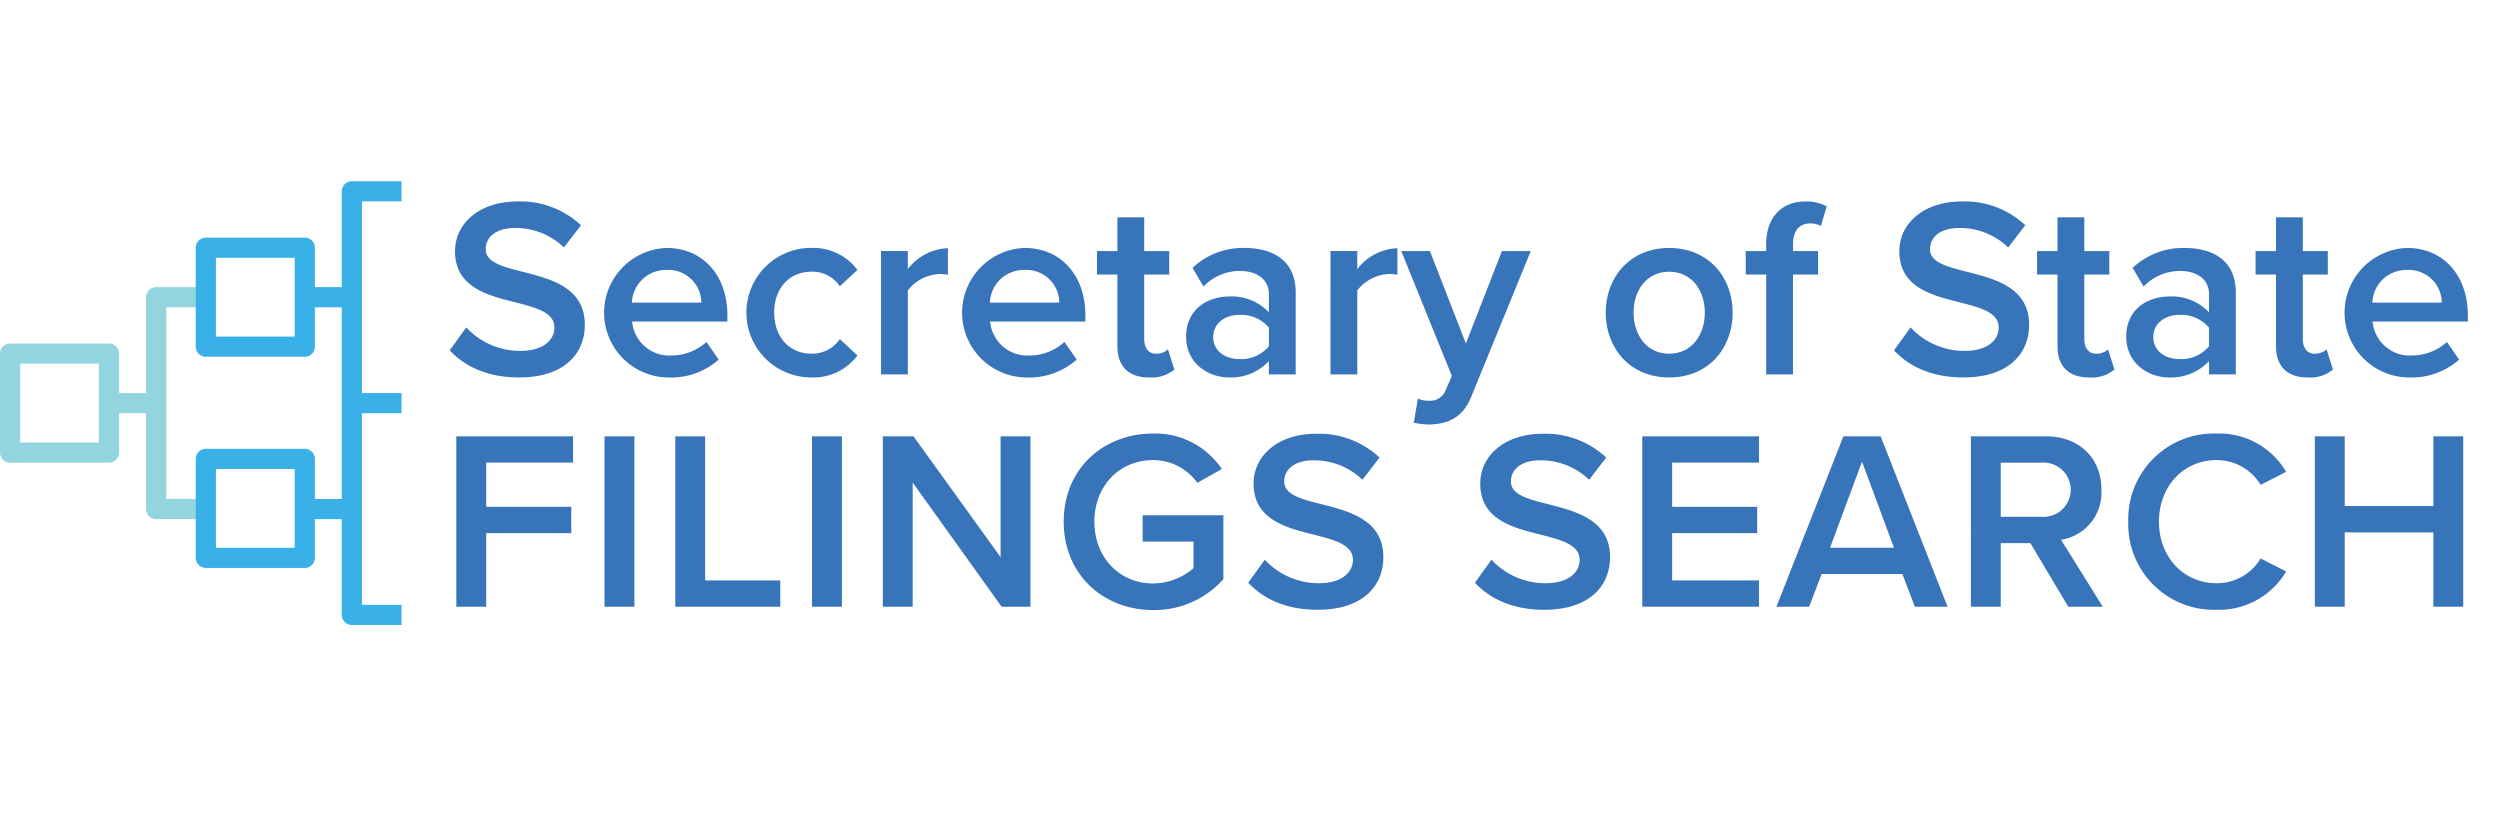 <svg xmlns="http://www.w3.org/2000/svg" width="360" height="117.555" viewBox="0 0 360 117.555">
  <defs>
    <clipPath id="a">
      <path fill="none" d="M8 0h360v117.555H8z" data-name="Rectangle 4643"/>
    </clipPath>
  </defs>
  <g clip-path="url(#a)" data-name="Group 7671" transform="translate(-8)">
    <g data-name="Group 8028">
      <g data-name="Group 8026">
        <path fill="#93d5df" d="M23.7 66.624H9.452A1.453 1.453 0 0 1 8 65.172V50.924a1.453 1.453 0 0 1 1.452-1.453H23.7a1.453 1.453 0 0 1 1.457 1.453v14.248a1.453 1.453 0 0 1-1.457 1.452m-1.452-2.9V52.372H10.9v11.352Z" data-name="Path 25962"/>
        <path fill="#93d5df" d="M31.936 44.249h5.7v-2.9h-7.153a1.453 1.453 0 0 0-1.452 1.452v13.8h-5.326v2.9h5.326v13.796a1.453 1.453 0 0 0 1.452 1.452h7.156v-2.9h-5.7v-27.6Z" data-name="Path 25963"/>
        <path fill="#39b1e8" d="M51.887 81.784H37.639a1.453 1.453 0 0 1-1.452-1.452V66.084a1.453 1.453 0 0 1 1.452-1.452h14.248a1.453 1.453 0 0 1 1.457 1.452v14.248a1.453 1.453 0 0 1-1.457 1.452m-1.452-2.9V67.532H39.092v11.352Z" data-name="Path 25964"/>
        <path fill="#39b1e8" d="M51.887 51.373H37.639a1.453 1.453 0 0 1-1.452-1.452V35.673a1.453 1.453 0 0 1 1.452-1.452h14.248a1.453 1.453 0 0 1 1.457 1.452v14.248a1.453 1.453 0 0 1-1.457 1.452m-1.452-2.9V37.121H39.092v11.352Z" data-name="Path 25965"/>
        <path fill="#39b1e8" d="M60.123 29h5.7v-2.9H58.67a1.453 1.453 0 0 0-1.453 1.452v13.8h-5.325v2.9h5.326v27.6h-5.326v2.9h5.326v13.796A1.453 1.453 0 0 0 58.67 90h7.156v-2.9h-5.7V59.5h5.7v-2.9h-5.7V29Z" data-name="Path 25966"/>
      </g>
      <g fill="#3774b9" data-name="Group 8027">
        <path d="M75.144 47.146a10.578 10.578 0 0 0 7.762 3.384c3.532 0 4.929-1.729 4.929-3.347 0-2.208-2.612-2.87-5.591-3.641-4.009-.993-8.718-2.17-8.718-7.358 0-4.047 3.568-7.172 8.939-7.172a12.764 12.764 0 0 1 9.2 3.421l-2.465 3.2a9.969 9.969 0 0 0-7.1-2.8c-2.538 0-4.158 1.214-4.158 3.053 0 1.914 2.5 2.538 5.408 3.274 4.047 1.031 8.865 2.28 8.865 7.613 0 4.084-2.87 7.578-9.491 7.578-4.524 0-7.8-1.581-9.967-3.9Z" data-name="Path 25968"/>
        <path d="M103.991 35.706c5.334 0 8.755 4.084 8.755 9.675v.919H99.025a5.383 5.383 0 0 0 5.665 4.893 7.524 7.524 0 0 0 5.039-1.949l1.766 2.539a10.356 10.356 0 0 1-7.209 2.574 9.328 9.328 0 0 1-.3-18.65m-5 7.872h10.008a4.753 4.753 0 0 0-5-4.708 4.9 4.9 0 0 0-5 4.708" data-name="Path 25969"/>
        <path d="M124.67 35.706a7.971 7.971 0 0 1 6.805 3.163l-2.538 2.354a4.744 4.744 0 0 0-4.082-2.1c-3.238 0-5.371 2.427-5.371 5.886s2.133 5.922 5.371 5.922a4.829 4.829 0 0 0 4.082-2.1l2.538 2.354a7.966 7.966 0 0 1-6.805 3.163 9.326 9.326 0 0 1 0-18.65" data-name="Path 25970"/>
        <path d="M134.865 36.148h3.862v2.611a7.588 7.588 0 0 1 5.776-3.016v3.825a5.787 5.787 0 0 0-1.214-.11 6.133 6.133 0 0 0-4.561 2.354v12.1h-3.862Z" data-name="Path 25971"/>
        <path d="M155.544 35.706c5.334 0 8.754 4.084 8.754 9.675v.919h-13.72a5.382 5.382 0 0 0 5.665 4.893 7.522 7.522 0 0 0 5.039-1.949l1.766 2.539a10.358 10.358 0 0 1-7.209 2.574 9.328 9.328 0 0 1-.3-18.65m-5 7.872h10a4.752 4.752 0 0 0-5-4.708 4.9 4.9 0 0 0-5 4.708" data-name="Path 25972"/>
        <path d="M168.905 49.797V39.534h-2.942V36.15h2.942v-4.856h3.862v4.855h3.6v3.385h-3.6v9.3c0 1.214.589 2.1 1.692 2.1a2.5 2.5 0 0 0 1.729-.626l.92 2.906a5.1 5.1 0 0 1-3.642 1.14c-2.98 0-4.562-1.617-4.562-4.559" data-name="Path 25973"/>
        <path d="M190.72 52.001a7.5 7.5 0 0 1-5.739 2.354c-2.905 0-6.179-1.949-6.179-5.886 0-4.082 3.274-5.774 6.179-5.774a7.346 7.346 0 0 1 5.739 2.28v-2.648c0-2.061-1.693-3.31-4.157-3.31a7.273 7.273 0 0 0-5.261 2.242l-1.581-2.685a10.569 10.569 0 0 1 7.467-2.869c3.935 0 7.394 1.655 7.394 6.438v11.771h-3.862Zm0-4.818a5.2 5.2 0 0 0-4.23-1.839c-2.17 0-3.788 1.252-3.788 3.2 0 1.913 1.617 3.163 3.788 3.163a5.2 5.2 0 0 0 4.23-1.839Z" data-name="Path 25974"/>
        <path d="M199.591 36.148h3.859v2.611a7.588 7.588 0 0 1 5.776-3.016v3.825a5.789 5.789 0 0 0-1.214-.11 6.133 6.133 0 0 0-4.561 2.354v12.1h-3.862Z" data-name="Path 25975"/>
        <path d="M213.647 57.703a2.406 2.406 0 0 0 2.538-1.543l.882-2.023-7.283-17.987h4.12l5.186 13.314 5.188-13.314h4.156l-8.571 20.967c-1.214 3.016-3.347 3.971-6.106 4.009a10.931 10.931 0 0 1-2.171-.257l.588-3.459a4.035 4.035 0 0 0 1.472.294" data-name="Path 25976"/>
        <path d="M239.222 45.013c0-5.077 3.495-9.307 9.123-9.307 5.7 0 9.16 4.23 9.16 9.307 0 5.114-3.458 9.342-9.16 9.342-5.628 0-9.123-4.229-9.123-9.342m14.273 0c0-3.126-1.839-5.886-5.15-5.886-3.273 0-5.113 2.76-5.113 5.886 0 3.163 1.84 5.922 5.113 5.922 3.311 0 5.15-2.76 5.15-5.922" data-name="Path 25977"/>
        <path d="M262.33 39.533h-2.943v-3.384h2.943v-.993c0-3.974 2.354-6.144 5.628-6.144a6.407 6.407 0 0 1 3.091.7l-.846 2.832a3.109 3.109 0 0 0-1.545-.369c-1.508 0-2.465.993-2.465 2.981v.993h3.606v3.384h-3.606v14.383h-3.863Z" data-name="Path 25978"/>
        <path d="M283.122 47.146a10.581 10.581 0 0 0 7.762 3.384c3.532 0 4.929-1.729 4.929-3.347 0-2.208-2.612-2.87-5.591-3.641-4.009-.993-8.718-2.17-8.718-7.358 0-4.047 3.568-7.172 8.938-7.172a12.766 12.766 0 0 1 9.2 3.421l-2.465 3.2a9.969 9.969 0 0 0-7.1-2.8c-2.538 0-4.158 1.214-4.158 3.053 0 1.914 2.5 2.538 5.408 3.274 4.046 1.031 8.865 2.28 8.865 7.613 0 4.084-2.87 7.578-9.49 7.578-4.524 0-7.8-1.581-9.968-3.9Z" data-name="Path 25979"/>
        <path d="M304.279 49.797V39.534h-2.943V36.15h2.943v-4.856h3.862v4.855h3.6v3.385h-3.6v9.3c0 1.214.589 2.1 1.692 2.1a2.493 2.493 0 0 0 1.728-.626l.92 2.906a5.093 5.093 0 0 1-3.641 1.14c-2.98 0-4.562-1.617-4.562-4.559" data-name="Path 25980"/>
        <path d="M326.096 52.001a7.5 7.5 0 0 1-5.739 2.354c-2.905 0-6.179-1.949-6.179-5.886 0-4.082 3.274-5.774 6.179-5.774a7.343 7.343 0 0 1 5.739 2.28v-2.648c0-2.061-1.692-3.31-4.157-3.31a7.273 7.273 0 0 0-5.26 2.242l-1.581-2.685a10.567 10.567 0 0 1 7.467-2.869c3.935 0 7.393 1.655 7.393 6.438v11.771h-3.862Zm0-4.818a5.2 5.2 0 0 0-4.231-1.839c-2.17 0-3.788 1.252-3.788 3.2 0 1.913 1.617 3.163 3.788 3.163a5.2 5.2 0 0 0 4.231-1.839Z" data-name="Path 25981"/>
        <path d="M335.743 49.797V39.534H332.8V36.15h2.943v-4.856h3.862v4.855h3.6v3.385h-3.6v9.3c0 1.214.589 2.1 1.692 2.1a2.493 2.493 0 0 0 1.728-.626l.921 2.906a5.1 5.1 0 0 1-3.642 1.14c-2.98 0-4.562-1.617-4.562-4.559" data-name="Path 25982"/>
        <path d="M354.615 35.706c5.334 0 8.755 4.084 8.755 9.675v.919h-13.721a5.382 5.382 0 0 0 5.665 4.893 7.524 7.524 0 0 0 5.039-1.949l1.765 2.539a10.356 10.356 0 0 1-7.21 2.574 9.328 9.328 0 0 1-.295-18.65m-5 7.872h10.005a4.753 4.753 0 0 0-5-4.708 4.9 4.9 0 0 0-5 4.708" data-name="Path 25983"/>
        <path d="M73.709 62.83h16.81v3.788H78.013v6.365h12.249v3.788H78.013v10.594h-4.3Z" data-name="Path 25984"/>
        <path d="M95.051 62.832h4.304v24.535h-4.304z" data-name="Rectangle 4641"/>
        <path d="M105.243 62.83h4.3v20.75h10.818v3.788h-15.118Z" data-name="Path 25985"/>
        <path d="M124.93 62.832h4.304v24.535h-4.304z" data-name="Rectangle 4642"/>
        <path d="M139.427 69.49v17.878h-4.3V62.83h4.414l12.544 17.4v-17.4h4.3v24.535h-4.156Z" data-name="Path 25986"/>
        <path d="M174.051 62.427a11.536 11.536 0 0 1 9.895 5.114l-3.531 1.986a7.81 7.81 0 0 0-6.363-3.273c-4.855 0-8.46 3.714-8.46 8.865s3.605 8.9 8.46 8.9a9 9 0 0 0 5.812-2.207v-3.825h-7.322v-3.79h11.625v9.2a13.31 13.31 0 0 1-10.116 4.45c-7.1 0-12.875-5.039-12.875-12.727s5.775-12.691 12.875-12.691" data-name="Path 25987"/>
        <path d="M190.133 80.599a10.581 10.581 0 0 0 7.762 3.384c3.532 0 4.929-1.729 4.929-3.347 0-2.208-2.612-2.87-5.591-3.641-4.009-.993-8.718-2.17-8.718-7.358 0-4.047 3.568-7.172 8.938-7.172a12.766 12.766 0 0 1 9.2 3.422l-2.465 3.2a9.969 9.969 0 0 0-7.1-2.8c-2.538 0-4.158 1.215-4.158 3.054 0 1.914 2.5 2.539 5.408 3.275 4.046 1.031 8.864 2.28 8.864 7.613 0 4.084-2.87 7.578-9.49 7.578-4.524 0-7.8-1.581-9.968-3.9Z" data-name="Path 25988"/>
        <path d="M222.774 80.599a10.581 10.581 0 0 0 7.762 3.384c3.532 0 4.929-1.729 4.929-3.347 0-2.208-2.612-2.87-5.591-3.641-4.009-.993-8.718-2.17-8.718-7.358 0-4.047 3.568-7.172 8.938-7.172a12.766 12.766 0 0 1 9.2 3.422l-2.465 3.2a9.969 9.969 0 0 0-7.1-2.8c-2.538 0-4.158 1.215-4.158 3.054 0 1.914 2.5 2.539 5.408 3.275 4.046 1.031 8.865 2.28 8.865 7.613 0 4.084-2.87 7.578-9.49 7.578-4.524 0-7.8-1.581-9.968-3.9Z" data-name="Path 25989"/>
        <path d="M244.485 62.83h16.81v3.788h-12.506v6.365h12.249v3.788h-12.249v6.806h12.506v3.788h-16.81Z" data-name="Path 25990"/>
        <path d="M281.941 82.659h-11.625l-1.8 4.709h-4.709l9.637-24.535h5.37l9.637 24.535h-4.708Zm-10.41-3.788h9.2l-4.6-12.4Z" data-name="Path 25991"/>
        <path d="M300.376 78.207h-4.267v9.16h-4.3V62.829h10.778c4.855 0 8.018 3.163 8.018 7.687a6.879 6.879 0 0 1-5.811 7.213l6 9.638h-4.966Zm1.619-11.587h-5.886v7.8h5.885a3.91 3.91 0 1 0 0-7.8" data-name="Path 25992"/>
        <path d="M314.473 75.118a12.333 12.333 0 0 1 12.691-12.691 11.185 11.185 0 0 1 10.042 5.517l-3.679 1.876a7.36 7.36 0 0 0-6.363-3.567c-4.671 0-8.276 3.714-8.276 8.865s3.6 8.864 8.276 8.864a7.285 7.285 0 0 0 6.363-3.568l3.679 1.876a11.226 11.226 0 0 1-10.042 5.517 12.332 12.332 0 0 1-12.691-12.69" data-name="Path 25993"/>
        <path d="M358.403 76.664h-12.764v10.7h-4.3V62.83h4.3v10.042h12.764V62.83h4.3v24.535h-4.3Z" data-name="Path 25994"/>
      </g>
    </g>
  </g>
</svg>

